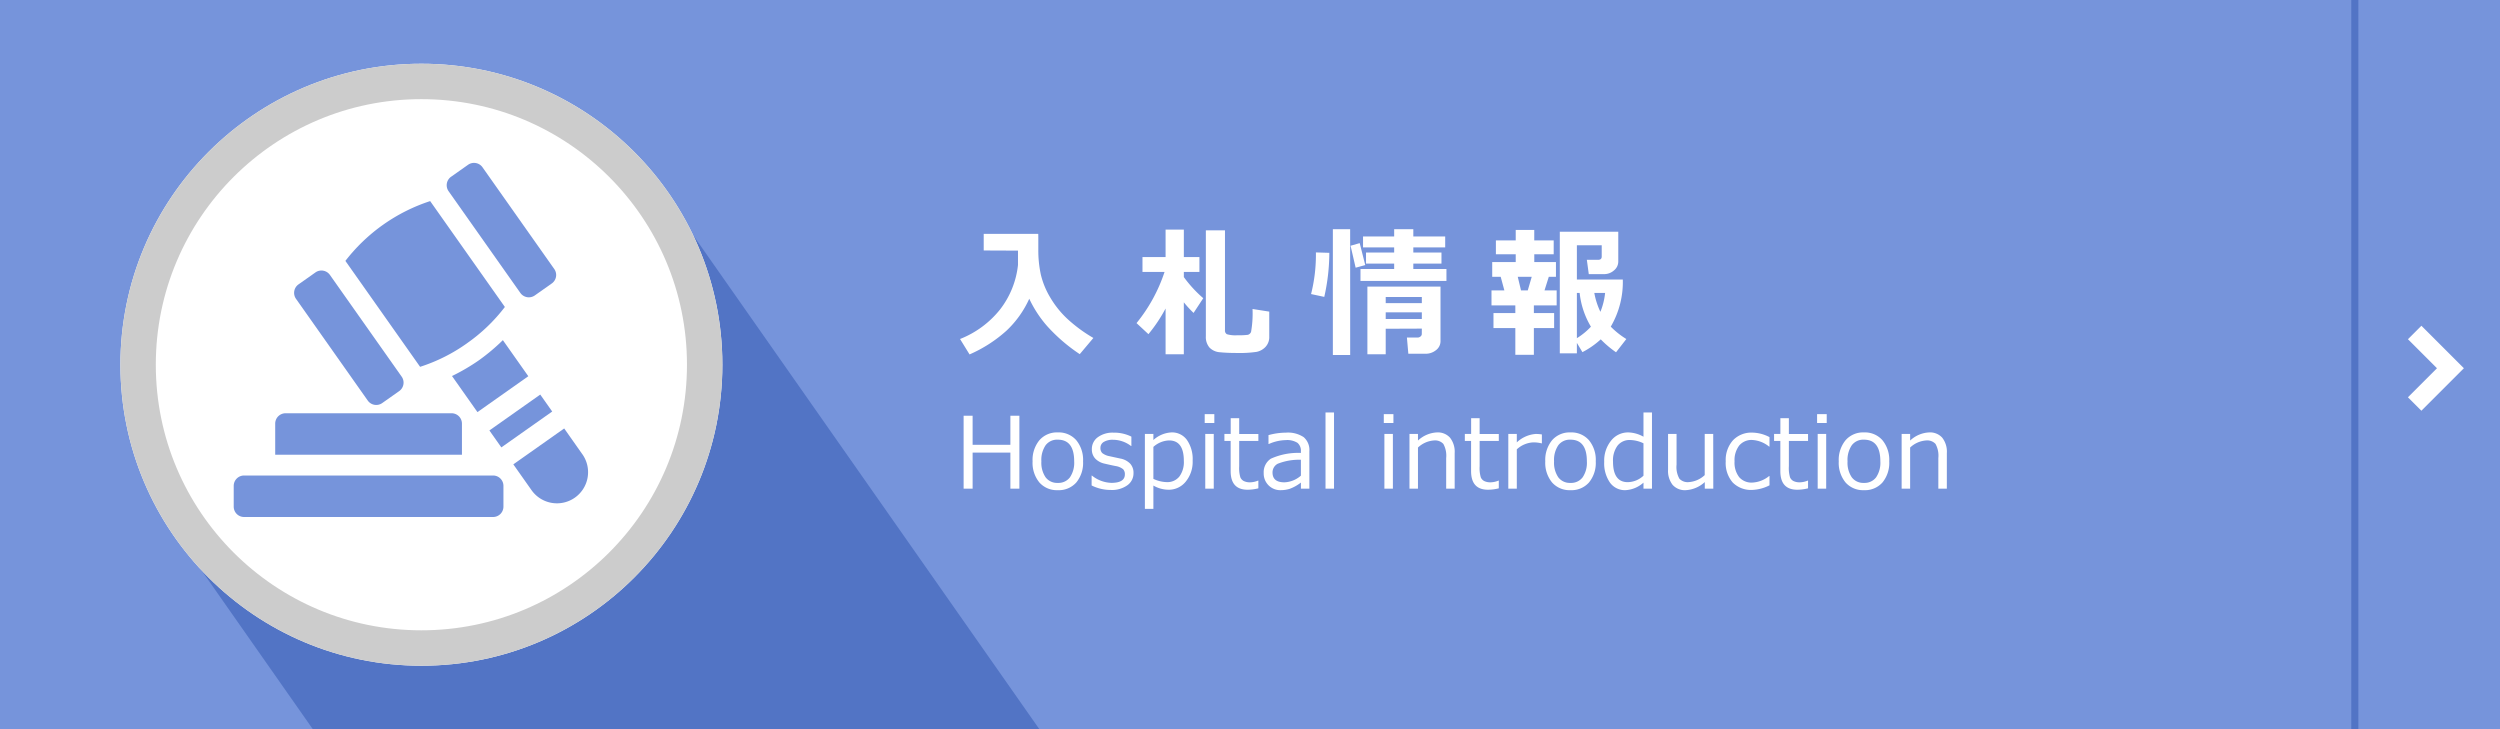 <svg xmlns="http://www.w3.org/2000/svg" xmlns:xlink="http://www.w3.org/1999/xlink" width="353" height="103" viewBox="0 0 353 103"><defs><clipPath id="a"><path d="M0,0H353V103H0Z" transform="translate(-11507 -2460)" fill="#1685c4"/></clipPath></defs><g transform="translate(-360 -1362)"><path d="M0,0H353V103H0Z" transform="translate(360 1362)" fill="#7694db"/><g transform="translate(11867 3822)" clip-path="url(#a)"><rect width="169" height="84" transform="matrix(0.574, 0.819, -0.819, 0.574, -11416.166, -2436.833)" fill="#5274c5"/></g><path d="M10.332-6.816a14.207,14.207,0,0,1-3.208,4.5A19.252,19.252,0,0,1,1.9,1.045L.557-1.133A13.576,13.576,0,0,0,6.182-5.269,12.4,12.4,0,0,0,8.74-11.582v-2.031L3.9-13.633v-2.344H11.6q.01.244.01.527v1.777a16.142,16.142,0,0,0,.356,3.447,11.415,11.415,0,0,0,1.318,3.213A13.487,13.487,0,0,0,15.742-3.95a20.864,20.864,0,0,0,3.643,2.671L17.461,1.006a24.217,24.217,0,0,1-4.619-3.979A16.434,16.434,0,0,1,10.332-6.816ZM29.58-5.439a21.468,21.468,0,0,1-2.422,3.623l-1.68-1.562A22.689,22.689,0,0,0,29.434-10.6H26.318v-2.1H29.58v-3.877h2.578V-12.7h2.2v2.1h-2.2v.723A17.471,17.471,0,0,0,34.9-6.895l-1.367,2.08a15.447,15.447,0,0,1-1.377-1.5V1.025H29.58ZM44.219-1.475A2.027,2.027,0,0,1,43.7-.029a2.368,2.368,0,0,1-1.274.713A16.723,16.723,0,0,1,39.58.84q-1.309,0-2.295-.1a2.265,2.265,0,0,1-1.5-.659,2.271,2.271,0,0,1-.518-1.6V-16.475h2.7v14.1a.586.586,0,0,0,.269.566,4.266,4.266,0,0,0,1.489.146A9.638,9.638,0,0,0,41.2-1.724a.687.687,0,0,0,.449-.41,15.114,15.114,0,0,0,.21-3.237L44.219-5Zm11.426,2.6H53.2V-16.641h2.441ZM69.238-9.336H57.1v-1.68h4.756v-.762H57.881V-13.34h3.975v-.732H57.461v-1.543h4.395v-1.025h2.705v1.025h4.5v1.543h-4.5v.732h3.975v1.563H64.561v.762h4.678ZM57.773-11.572l-1.357.371L55.7-14.3l1.289-.371ZM52.7-13.3a28.333,28.333,0,0,1-.713,6.221l-1.865-.4a22.707,22.707,0,0,0,.684-5.879ZM65.762-2.6l-5.1.02v3.6H58.076V-8.535H68.4V-.859A1.575,1.575,0,0,1,67.754.449a2.291,2.291,0,0,1-1.436.5H63.857l-.2-2.285h1.514a.621.621,0,0,0,.4-.151.441.441,0,0,0,.186-.347Zm0-3.594v-.869h-5.1v.869Zm-5.1,2.236h5.1v-.937h-5.1ZM81.582,1.1H78.965V-2.676H75.879V-4.795h3.086V-5.879H75.6V-8h1.816l-.518-1.914H75.7v-2.08h3.32v-1.1h-2.8v-1.963h2.8v-1.475h2.617v1.475h2.744V-13.1H81.641v1.1H84.7v2.08H83.691L83.086-8H84.8v2.119H81.582v1.084h2.861v2.119H81.582ZM79.766-8h.957l.557-1.914H79.307ZM87.656.889H85.244V-16.279H93.5v4.2a1.608,1.608,0,0,1-.61,1.265,2.093,2.093,0,0,1-1.4.522H89.336l-.273-2.021h1.582q.518,0,.518-.459v-1.6H87.656v4.844h6.484a12.455,12.455,0,0,1-1.7,6.65,11.335,11.335,0,0,0,2.2,1.748L93.184.742a14.537,14.537,0,0,1-2.158-1.826A11.859,11.859,0,0,1,88.438.723L87.656-.586Zm3.32-5.859a9.7,9.7,0,0,0,.664-2.666H90.117A10.409,10.409,0,0,0,90.977-4.971Zm-3.32-2.666V-1.25a9.479,9.479,0,0,0,1.982-1.621,11.7,11.7,0,0,1-1.592-4.766Z" transform="translate(495 1411)" fill="#fff"/><path d="M-132.063,0h-1.271V-5.093h-5.332V0h-1.271V-10.3h1.271v4.108h5.332V-10.3h1.271Zm5.421.212a3.288,3.288,0,0,1-2.6-1.09,4.356,4.356,0,0,1-.957-2.977,4.376,4.376,0,0,1,.964-2.987,3.278,3.278,0,0,1,2.6-1.1,3.288,3.288,0,0,1,2.6,1.094,4.371,4.371,0,0,1,.964,2.994,4.341,4.341,0,0,1-.96,2.984A3.3,3.3,0,0,1-126.643.212Zm0-7.13a2.032,2.032,0,0,0-1.716.786,3.692,3.692,0,0,0-.6,2.276,3.653,3.653,0,0,0,.6,2.256,2.032,2.032,0,0,0,1.716.786,2.032,2.032,0,0,0,1.716-.786,3.653,3.653,0,0,0,.6-2.256Q-124.325-6.918-126.643-6.918Zm7.5,7.1a6,6,0,0,1-2.721-.636V-1.846h.048A4.594,4.594,0,0,0-119.075-.82q1.907,0,1.907-1.2a1,1,0,0,0-.253-.731,2.254,2.254,0,0,0-1.053-.444q-.67-.13-1.538-.335a2.574,2.574,0,0,1-1.343-.721,1.877,1.877,0,0,1-.475-1.323A2.038,2.038,0,0,1-121-7.256a3.518,3.518,0,0,1,2.229-.653,5.429,5.429,0,0,1,2.522.561v1.326h-.048a4.2,4.2,0,0,0-2.536-.882,2.418,2.418,0,0,0-1.306.3.95.95,0,0,0-.479.844.983.983,0,0,0,.256.731,2.334,2.334,0,0,0,1.022.444l1.511.328a2.6,2.6,0,0,1,1.408.721,1.9,1.9,0,0,1,.472,1.336,2.061,2.061,0,0,1-.868,1.719A3.76,3.76,0,0,1-119.144.185Zm6-.629V2.851h-1.2V-7.725h1.2v.854a4.11,4.11,0,0,1,2.563-1.073,2.587,2.587,0,0,1,2.174,1.063,4.731,4.731,0,0,1,.807,2.922,4.4,4.4,0,0,1-.978,2.967A3.062,3.062,0,0,1-111,.15,4.292,4.292,0,0,1-113.148-.444Zm0-5.448v4.512a4.692,4.692,0,0,0,1.9.458,2.147,2.147,0,0,0,1.764-.783,3.422,3.422,0,0,0,.636-2.211q0-2.892-2.085-2.892A3.482,3.482,0,0,0-113.148-5.893Zm8.606-3.377h-1.36v-1.251h1.36ZM-104.617,0h-1.2V-7.725h1.2Zm4.778.15q-2.393,0-2.393-2.632V-6.74h-.882v-.984h.889V-9.946h1.2v2.222h2.707v.984h-2.707v3.575a4.578,4.578,0,0,0,.167,1.576,1.07,1.07,0,0,0,.509.526,1.99,1.99,0,0,0,.875.167,3,3,0,0,0,1.114-.246h.041V-.048A6.431,6.431,0,0,1-99.839.15Zm7.526-1.989V-4.081a8.2,8.2,0,0,0-3.278.564,1.384,1.384,0,0,0-.728,1.234q0,1.388,1.682,1.388A3.75,3.75,0,0,0-92.312-1.839Zm0,1.839V-.861A5.833,5.833,0,0,1-93.9.024a4.349,4.349,0,0,1-1.265.188,2.327,2.327,0,0,1-1.716-.684,2.352,2.352,0,0,1-.684-1.736,2.279,2.279,0,0,1,1.015-2.027,9.313,9.313,0,0,1,4.235-.81v-.232a1.442,1.442,0,0,0-.479-1.193,2.746,2.746,0,0,0-1.682-.386,6.149,6.149,0,0,0-2.358.547h-.055V-7.561a9.344,9.344,0,0,1,2.461-.349,4,4,0,0,1,2.512.639,2.394,2.394,0,0,1,.8,1.986V0Zm4.676,0h-1.2V-10.76h1.2Zm8.388-9.27h-1.36v-1.251h1.36ZM-79.324,0h-1.2V-7.725h1.2ZM-70.6,0h-1.2V-4.327a3.418,3.418,0,0,0-.4-1.993,1.587,1.587,0,0,0-1.306-.489,3.655,3.655,0,0,0-2.276,1V0h-1.2V-7.725h1.2v.93A4.2,4.2,0,0,1-73.1-7.943a2.312,2.312,0,0,1,1.846.749A3.208,3.208,0,0,1-70.6-5.031Zm4.71.15q-2.393,0-2.393-2.632V-6.74h-.882v-.984h.889V-9.946h1.2v2.222h2.707v.984h-2.707v3.575a4.578,4.578,0,0,0,.167,1.576,1.07,1.07,0,0,0,.509.526,1.99,1.99,0,0,0,.875.167,3,3,0,0,0,1.114-.246h.041V-.048A6.431,6.431,0,0,1-65.892.15ZM-63.027,0V-7.725h1.2v1.189a4.369,4.369,0,0,1,2.673-1.189,5.617,5.617,0,0,1,.868.068V-6.4h-.048a4.886,4.886,0,0,0-1.148-.137,3.685,3.685,0,0,0-2.345.984V0Zm8.777.212a3.288,3.288,0,0,1-2.6-1.09,4.356,4.356,0,0,1-.957-2.977,4.376,4.376,0,0,1,.964-2.987,3.278,3.278,0,0,1,2.6-1.1,3.288,3.288,0,0,1,2.6,1.094,4.371,4.371,0,0,1,.964,2.994,4.341,4.341,0,0,1-.96,2.984A3.3,3.3,0,0,1-54.25.212Zm0-7.13a2.032,2.032,0,0,0-1.716.786,3.692,3.692,0,0,0-.6,2.276,3.653,3.653,0,0,0,.6,2.256,2.032,2.032,0,0,0,1.716.786A2.032,2.032,0,0,0-52.534-1.6a3.653,3.653,0,0,0,.6-2.256Q-51.933-6.918-54.25-6.918Zm10.309,5.086V-6.405a4.557,4.557,0,0,0-1.894-.465,2.139,2.139,0,0,0-1.771.8,3.505,3.505,0,0,0-.636,2.239q0,2.912,2.085,2.912A3.332,3.332,0,0,0-43.941-1.832Zm0,1.832V-.854A4.117,4.117,0,0,1-46.5.212,2.588,2.588,0,0,1-48.675-.861a4.763,4.763,0,0,1-.81-2.933,4.476,4.476,0,0,1,.978-2.994,3.041,3.041,0,0,1,2.413-1.155,4.629,4.629,0,0,1,2.153.608V-10.76h1.2V0Zm9.857,0h-1.2V-.93A4.328,4.328,0,0,1-37.974.212a2.308,2.308,0,0,1-1.853-.749,3.2,3.2,0,0,1-.643-2.143V-7.725h1.2v4.341a3.344,3.344,0,0,0,.4,1.976,1.6,1.6,0,0,0,1.3.485,3.688,3.688,0,0,0,2.276-.991V-7.725h1.2Zm7.937-.472a5.873,5.873,0,0,1-2.42.649A3.629,3.629,0,0,1-31.339-.868a4.175,4.175,0,0,1-.988-2.98,4.186,4.186,0,0,1,1.019-2.98,3.585,3.585,0,0,1,2.748-1.087,5.408,5.408,0,0,1,2.413.636v1.34H-26.2a4.123,4.123,0,0,0-2.386-.937,2.263,2.263,0,0,0-1.839.786,3.408,3.408,0,0,0-.656,2.242,3.335,3.335,0,0,0,.653,2.222,2.289,2.289,0,0,0,1.842.766A4.048,4.048,0,0,0-26.2-1.784h.055Zm3.924.622q-2.393,0-2.393-2.632V-6.74H-25.5v-.984h.889V-9.946h1.2v2.222h2.707v.984h-2.707v3.575a4.578,4.578,0,0,0,.167,1.576,1.07,1.07,0,0,0,.509.526,1.99,1.99,0,0,0,.875.167,3,3,0,0,0,1.114-.246h.041V-.048A6.431,6.431,0,0,1-22.224.15Zm4.156-9.42h-1.36v-1.251h1.36ZM-18.143,0h-1.2V-7.725h1.2Zm5.332.212a3.288,3.288,0,0,1-2.6-1.09,4.356,4.356,0,0,1-.957-2.977,4.376,4.376,0,0,1,.964-2.987,3.278,3.278,0,0,1,2.6-1.1,3.288,3.288,0,0,1,2.6,1.094,4.371,4.371,0,0,1,.964,2.994,4.341,4.341,0,0,1-.96,2.984A3.3,3.3,0,0,1-12.811.212Zm0-7.13a2.032,2.032,0,0,0-1.716.786,3.692,3.692,0,0,0-.6,2.276,3.653,3.653,0,0,0,.6,2.256,2.032,2.032,0,0,0,1.716.786A2.032,2.032,0,0,0-11.095-1.6a3.653,3.653,0,0,0,.6-2.256Q-10.493-6.918-12.811-6.918ZM-1.107,0h-1.2V-4.327a3.418,3.418,0,0,0-.4-1.993,1.587,1.587,0,0,0-1.306-.489,3.655,3.655,0,0,0-2.276,1V0h-1.2V-7.725h1.2v.93A4.2,4.2,0,0,1-3.6-7.943a2.312,2.312,0,0,1,1.846.749,3.208,3.208,0,0,1,.649,2.164Z" transform="translate(636 1431)" fill="#fff"/><g transform="translate(377 1371)" fill="#fff" stroke="#ccc" stroke-width="5"><circle cx="42.5" cy="42.5" r="42.5" stroke="none"/><circle cx="42.5" cy="42.5" r="40" fill="none"/></g><path d="M5.543,13.639l1.9,1.9,6-6-6-6-1.9,1.9,4.1,4.1Z" transform="translate(694.457 1404.457)" fill="#fff"/><path d="M0,0H1V103H0Z" transform="translate(692 1362)" fill="#5274c5"/><g transform="translate(393 1385.001)"><path d="M97.73,173.994a1.465,1.465,0,0,0,2.041.353l2.395-1.689a1.465,1.465,0,0,0,.352-2.041L92.386,156.253a1.465,1.465,0,0,0-2.041-.353l-2.394,1.689a1.464,1.464,0,0,0-.352,2.041Zm0,0" transform="translate(-78.802 -140.435)" fill="#7694db"/><path d="M178.652,75.274A24.049,24.049,0,0,0,184,70.15L173.451,55.2a24.887,24.887,0,0,0-11.97,8.444l10.55,14.956a24.076,24.076,0,0,0,6.62-3.321Zm0,0" transform="translate(-145.712 -49.806)" fill="#7694db"/><path d="M318.366,18.361a1.464,1.464,0,0,0,2.041.352l2.394-1.688a1.464,1.464,0,0,0,.352-2.041L313.021.62A1.464,1.464,0,0,0,310.98.267l-2.394,1.688A1.465,1.465,0,0,0,308.234,4Zm0,0" transform="translate(-277.891)" fill="#7694db"/><path d="M319.434,259.1a28.156,28.156,0,0,1-3.805,2.227l3.593,5.094,7.182-5.067-3.593-5.093A28.14,28.14,0,0,1,319.434,259.1Zm0,0" transform="translate(-284.806 -231.233)" fill="#7694db"/><path d="M369.688,340.046l7.182-5.066,1.688,2.393-7.182,5.066Zm0,0" transform="translate(-333.586 -302.268)" fill="#7694db"/><path d="M414.016,387.6,411.483,384,404.3,389.07l2.533,3.591a4.395,4.395,0,1,0,7.183-5.065Zm0,0" transform="translate(-364.818 -346.504)" fill="#7694db"/><path d="M86.367,363.465A1.464,1.464,0,0,0,84.9,362H61.465A1.464,1.464,0,0,0,60,363.465v4.395H86.367Zm0,0" transform="translate(-54.141 -326.649)" fill="#7694db"/><path d="M36.621,452H1.465A1.465,1.465,0,0,0,0,453.465v2.93a1.465,1.465,0,0,0,1.465,1.465H36.621a1.465,1.465,0,0,0,1.465-1.465v-2.93A1.465,1.465,0,0,0,36.621,452Zm0,0" transform="translate(0 -407.86)" fill="#7694db"/></g></g></svg>